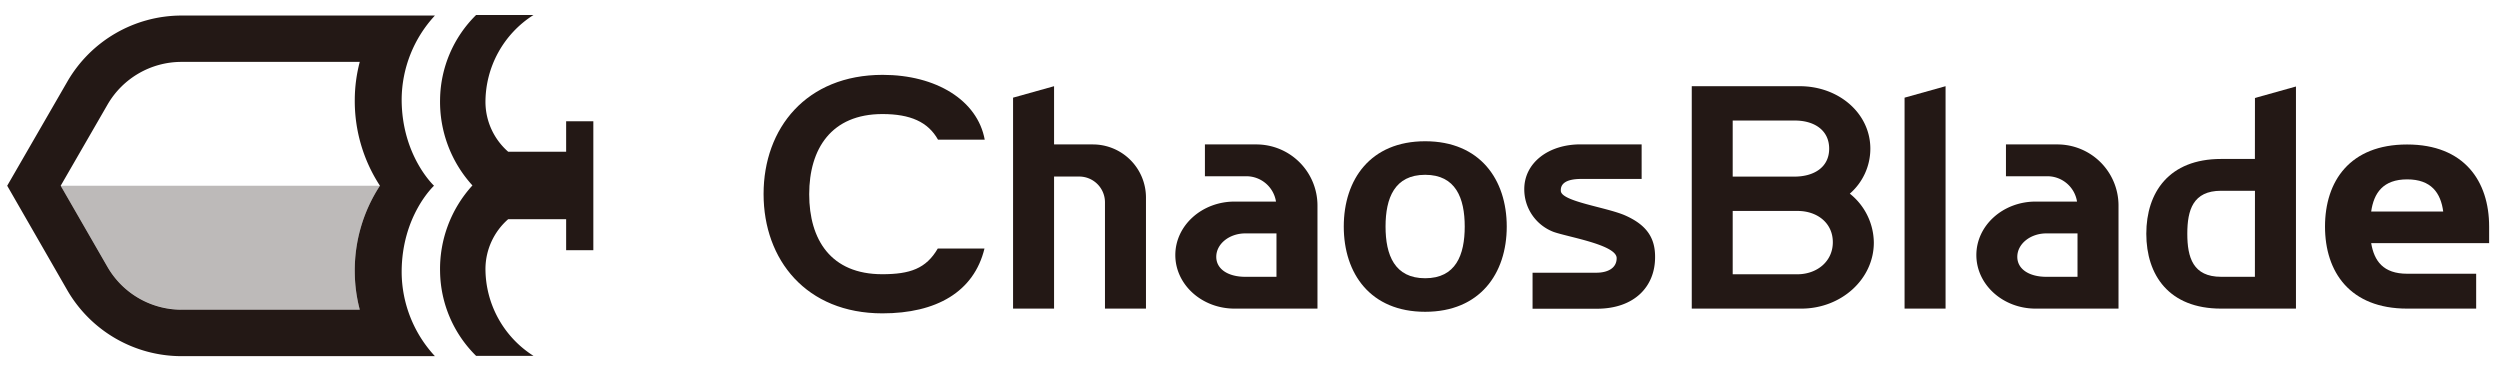 <svg id="图层_1" data-name="图层 1" xmlns="http://www.w3.org/2000/svg" viewBox="0 0 416.46 61.2"><defs><style>.cls-1,.cls-2{fill:#231815;}.cls-2{opacity:0.3;}</style></defs><path class="cls-1" d="M72.45,2.59H30.22a22,22,0,0,0-19,11L1.2,30.94l10,17.39a22,22,0,0,0,19,11H72.45a20.7,20.7,0,0,1-5.54-14c0-9.42,5.39-14.39,5.39-14.39s-5.39-5-5.39-14.39A20.71,20.71,0,0,1,72.45,2.59Zm-12.52,49H30.22a14.24,14.24,0,0,1-12.3-7.1L10.11,30.94l7.81-13.53a14.24,14.24,0,0,1,12.3-7.1H59.93a25.14,25.14,0,0,0-.83,6.24,25.83,25.83,0,0,0,4.19,14.39A25.77,25.77,0,0,0,59.1,45.32,25.22,25.22,0,0,0,59.93,51.57ZM98.84,20.2V41.68H94.31V36.51H84.66a11.06,11.06,0,0,0-3.79,8.17,17.2,17.2,0,0,0,8,14.6H79.31a20.1,20.1,0,0,1-6-14,20.64,20.64,0,0,1,5.39-14.39,20.67,20.67,0,0,1-5.39-14.39,20.11,20.11,0,0,1,6-14h9.56a17.2,17.2,0,0,0-8,14.61,11.06,11.06,0,0,0,3.79,8.17h9.65V20.2Z"/><path class="cls-2" d="M30.22,51.57H59.93a25.22,25.22,0,0,1-.83-6.25,25.77,25.77,0,0,1,4.19-14.38H10.11l7.81,13.53A14.24,14.24,0,0,0,30.22,51.57Z"/><path class="cls-1" d="M147,19c4.64,0,7.59,1.3,9.26,4.27h7.78c-1.2-6.57-8.1-10.8-17-10.8-12.73,0-19.84,8.89-19.84,19.85S134.3,52.2,147,52.2c8.94,0,15.24-3.55,17-10.8h-7.78c-1.95,3.35-4.62,4.28-9.26,4.28-8.54,0-12.16-5.74-12.16-13.32S138.49,19,147,19Z"/><path class="cls-1" d="M414.65,37.74c0-7.55-4.14-13.67-13.67-13.67s-13.67,6.12-13.67,13.67S391.45,51.41,401,51.41h11.49V45.6H401c-4,0-5.5-2.13-6-5.1h19.65ZM395,35.24c.44-3.11,2-5.36,6-5.36s5.59,2.25,6,5.36Z"/><path class="cls-1" d="M237.41,23.53c-9.11,0-13.56,6.36-13.56,14.21s4.45,14.2,13.56,14.2S251,45.58,251,37.74,246.53,23.53,237.41,23.53Zm0,22.82c-5.09,0-6.6-3.85-6.6-8.61s1.51-8.62,6.6-8.62S244,33,244,37.74,242.51,46.35,237.41,46.35Z"/><path class="cls-1" d="M209.3,24.06h-8.58v5.3h6.93a5,5,0,0,1,4.91,4.22h-6.9c-5.46,0-9.87,4-9.87,8.91s4.41,8.92,9.87,8.92h13.81V34.24A10.18,10.18,0,0,0,209.3,24.06Zm3.34,22.05h-5.23c-2.67,0-4.8-1.18-4.8-3.33s2.17-3.9,4.84-3.9h5.19Z"/><path class="cls-1" d="M342.74,24.06h-8.58v5.3h6.93A5,5,0,0,1,346,33.58h-6.9c-5.46,0-9.87,4-9.87,8.91s4.41,8.92,9.87,8.92h13.81V34.24A10.18,10.18,0,0,0,342.74,24.06Zm3.34,22.05h-5.23c-2.67,0-4.8-1.18-4.8-3.33s2.17-3.9,4.84-3.9h5.19Z"/><path class="cls-1" d="M270.73,35.89c-3.11-1.37-10.63-2.32-10.72-4.08-.08-1.14.78-2,3.4-2h10.06V24.05H263.29c-5.43,0-9.37,3.14-9.37,7.45a7.58,7.58,0,0,0,4.85,7.12c2.4.87,10.54,2.15,10.54,4.38,0,1.73-1.58,2.43-3.38,2.43H255.3v6H266c6.34,0,9.71-3.76,9.71-8.57C275.75,39.47,274.13,37.4,270.73,35.89Z"/><path class="cls-1" d="M308.15,32.26a9.92,9.92,0,0,0,3.42-7.49c0-5.89-5.26-10.41-11.75-10.41h-18V51.41h18.24c6.68,0,12.09-4.92,12.09-11A10.54,10.54,0,0,0,308.15,32.26ZM288.64,20.08H299c3.18,0,5.71,1.57,5.71,4.69s-2.57,4.64-5.74,4.65H288.64ZM299.4,45.69H288.64V35.14h10.81c3.27,0,5.87,2,5.87,5.21S302.67,45.69,299.4,45.69Z"/><polygon class="cls-1" points="317.27 51.41 324.1 51.41 324.1 14.36 317.27 16.27 317.27 51.41"/><path class="cls-1" d="M182.05,24.06h-6.46v-9.7l-6.83,1.91V51.41h6.83v-22h4.19a4.29,4.29,0,0,1,4.29,4.3V51.41h6.83V32.91A8.85,8.85,0,0,0,182.05,24.06Z"/><path class="cls-1" d="M375.63,26.48H370c-8.69,0-12.46,5.58-12.46,12.46S361.3,51.41,370,51.41h12.47v-37l-6.83,1.91Zm0,19.63H370c-4.68,0-5.63-3.21-5.63-7.17s.95-7.16,5.63-7.16h5.64Z"/></svg>